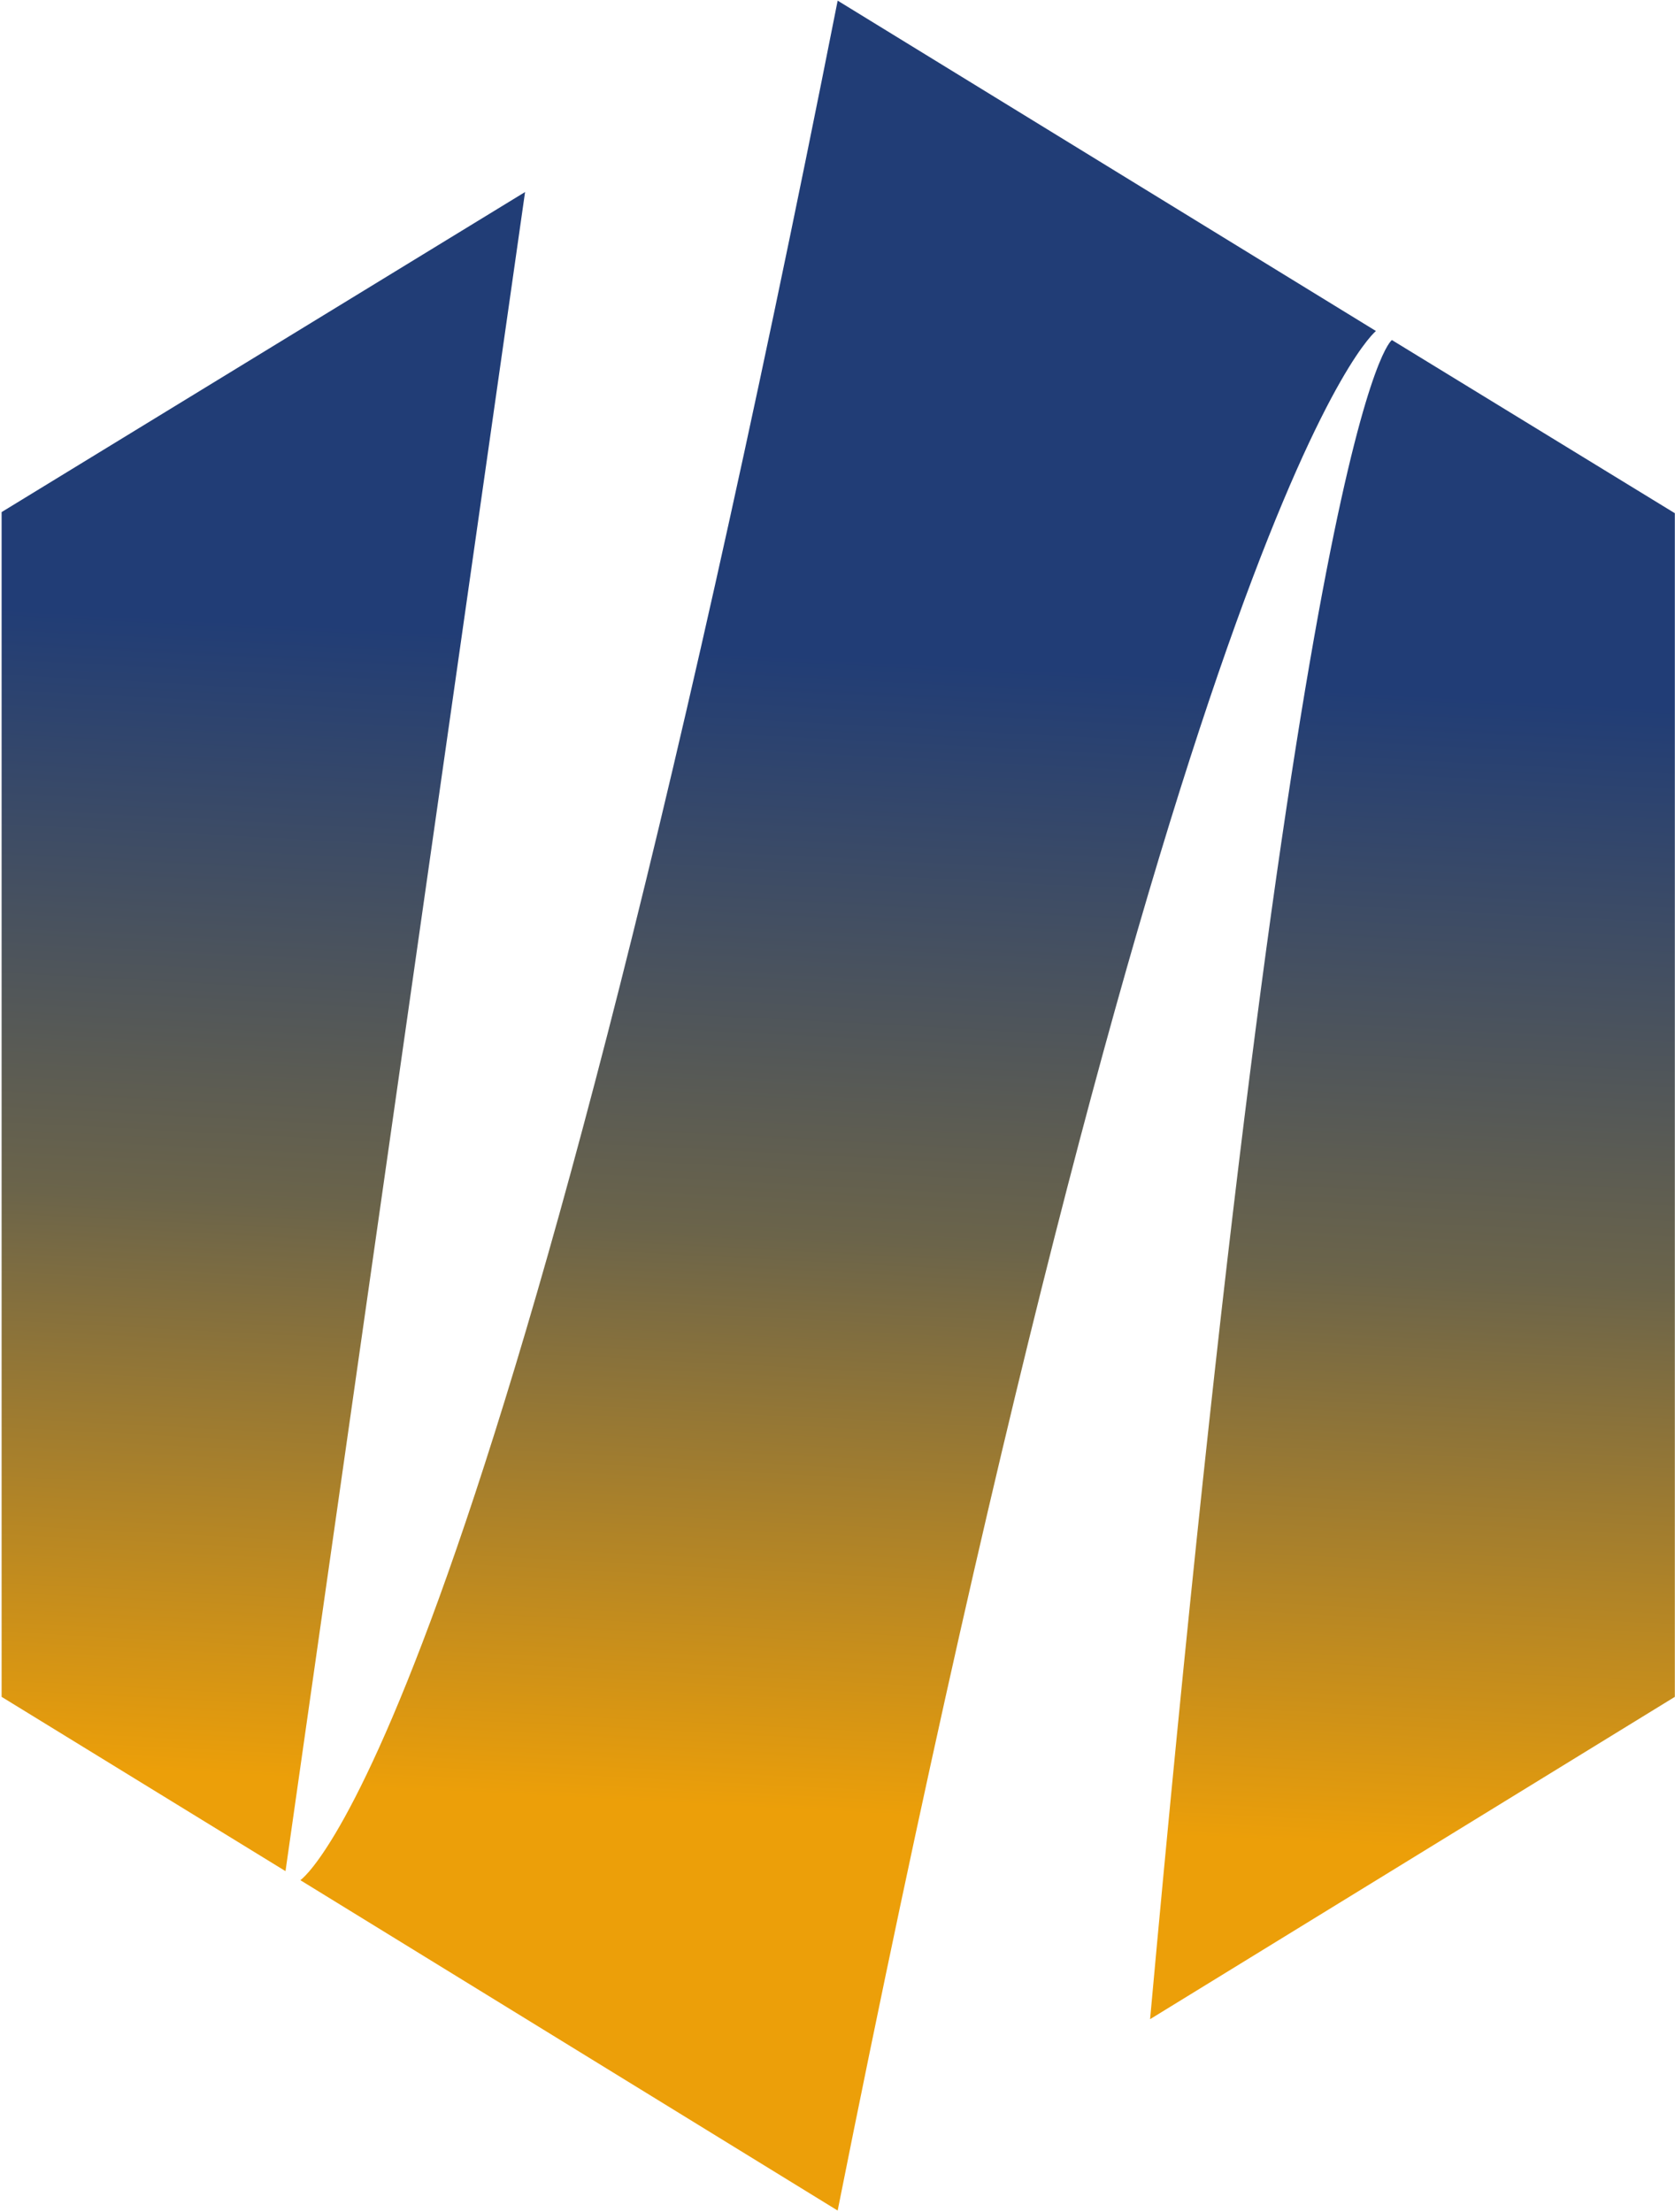 <svg version="1.2" xmlns="http://www.w3.org/2000/svg" viewBox="0 0 1039 1372" width="1039" height="1372">
	<title>Bank-of-Sharjah-01-svg</title>
	<defs>
		<linearGradient id="g1" x2="1" gradientUnits="userSpaceOnUse" gradientTransform="matrix(-44.659,707.104,-210.092,-13.269,152.642,387.122)">
			<stop offset="0" stop-color="#213d76"/>
			<stop offset=".503" stop-color="#6b644a"/>
			<stop offset="1" stop-color="#ec9f09"/>
		</linearGradient>
		<linearGradient id="g2" x2="1" gradientUnits="userSpaceOnUse" gradientTransform="matrix(-44.659,707.104,-312.885,-19.761,537.305,411.382)">
			<stop offset="0" stop-color="#213d76"/>
			<stop offset=".503" stop-color="#6b644a"/>
			<stop offset="1" stop-color="#ec9f09"/>
		</linearGradient>
		<linearGradient id="g3" x2="1" gradientUnits="userSpaceOnUse" gradientTransform="matrix(-44.659,707.105,-210.491,-13.294,921.331,435.602)">
			<stop offset="0" stop-color="#213d76"/>
			<stop offset=".503" stop-color="#6b644a"/>
			<stop offset="1" stop-color="#ec9f09"/>
		</linearGradient>
	</defs>
	<style>
		.s0 { fill: url(#g1) } 
		.s1 { fill: url(#g2) } 
		.s2 { fill: url(#g3) } 
	</style>
	<g id="Layer">
		<path id="Layer" class="s0" d="m1 317.6v734.8l176.1 108.1 148.6-1041.4z"/>
		<path id="Layer" class="s1" d="m853.5 205.3l-333.9-204.9c-215.1 1088-333.3 1165.7-333.3 1165.7l333.3 204.9c213.6-1071 333.9-1165.7 333.9-1165.7z"/>
		<path id="Layer" class="s2" d="m863.4 210.9c0 0-58.7 36.8-150 1041.4l325.5-199.9v-734.1z"/>
	</g>
</svg>